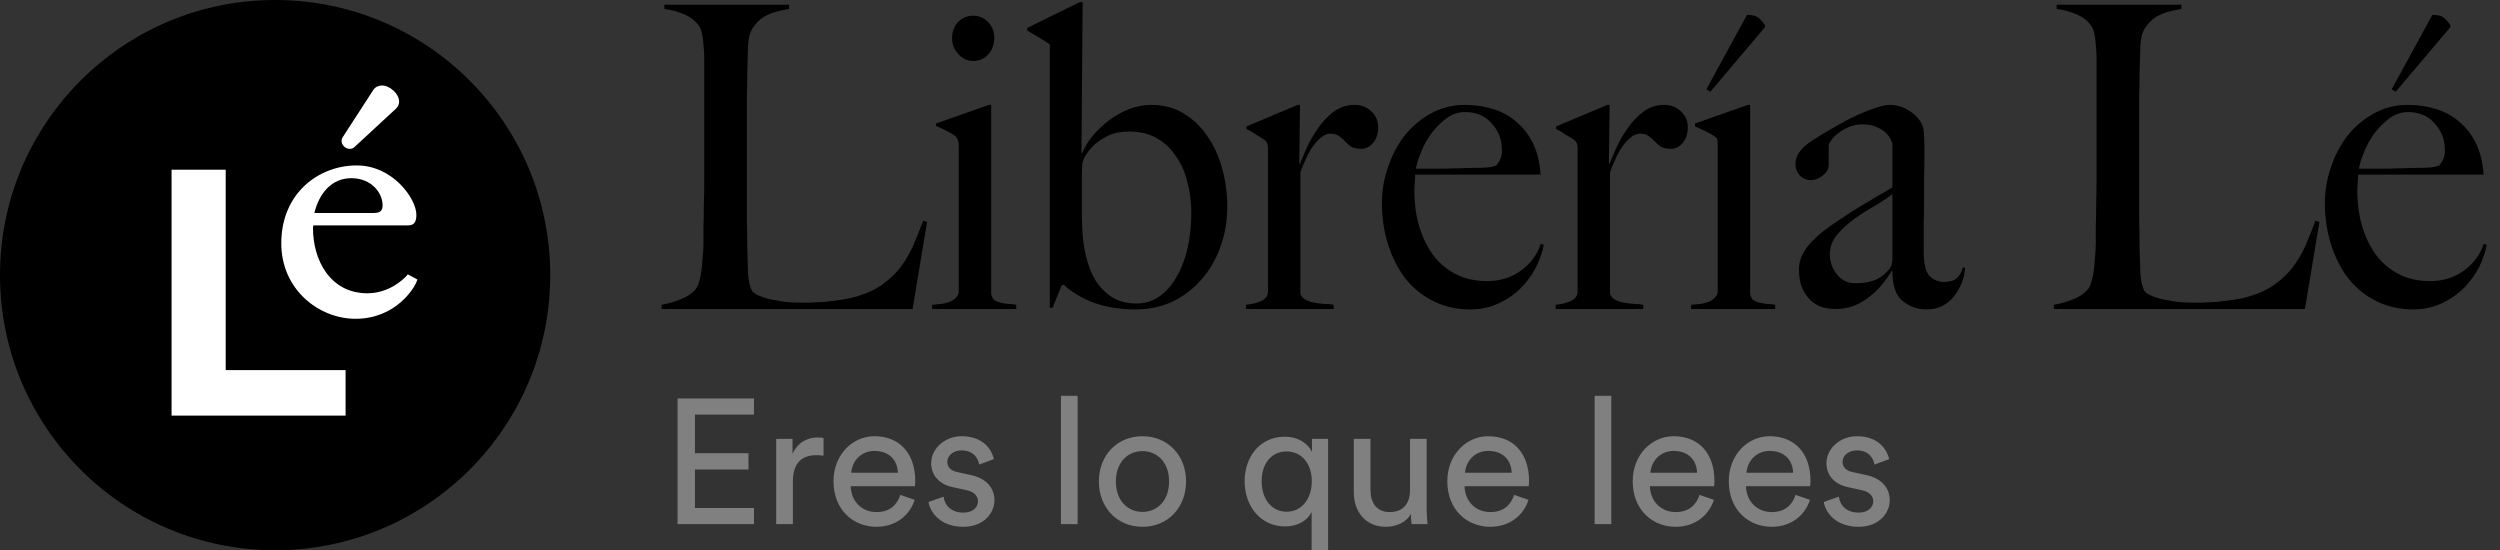<svg width="209" height="46" viewBox="0 0 209 46" fill="none" xmlns="http://www.w3.org/2000/svg">
<rect x="0" y="0" width="209" height="46" fill="#333333" stroke="none"/>
<g clip-path="url(#clip0_143_24722)">
<path d="M0 23C0 10.297 10.297 0 23 0C35.703 0 46 10.297 46 23C46 35.703 35.703 46 23 46C10.297 46 0 35.703 0 23Z" fill="black"/>
<path d="M18.868 14.187V30.941H28.891V34.744H14.343V14.187H18.868Z" fill="white"/>
<path d="M34.809 23.597C34.637 24.029 33.137 26.65 29.71 26.65C26.685 26.65 23.515 24.23 23.515 20.341C23.515 16.165 26.626 13.83 29.824 13.83C32.849 13.83 34.809 16.625 34.809 17.95C34.809 18.496 34.665 18.842 34.117 18.842H26.196C26.196 18.842 26.167 18.928 26.167 19.102C26.167 21.666 27.55 24.518 30.718 24.518C32.505 24.518 33.714 23.366 34.002 23.049C34.06 22.963 34.089 22.934 34.089 22.934L34.895 23.366C34.895 23.366 34.838 23.509 34.809 23.597ZM29.364 14.896C27.751 14.896 26.685 16.134 26.282 17.806H31.236C31.87 17.806 31.985 17.546 31.985 17.143C31.985 16.192 31.121 14.896 29.364 14.896ZM29.652 12.275C29.537 12.39 29.392 12.447 29.249 12.447C28.875 12.447 28.557 12.13 28.557 11.784C28.557 11.669 28.586 11.553 28.672 11.438L31.208 7.52C31.38 7.26 31.668 7.146 31.928 7.146C32.591 7.146 33.368 7.837 33.368 8.5C33.368 8.702 33.282 8.932 33.08 9.105L29.652 12.275Z" fill="white"/>
<path d="M204.85 2.269L200.274 7.674L199.947 7.462L203.346 1.244C203.825 1.244 204.163 1.338 204.359 1.527C204.555 1.715 204.719 1.904 204.85 2.092V2.269ZM207.889 20.462C207.802 20.98 207.606 21.569 207.301 22.229C206.996 22.865 206.582 23.453 206.059 23.995C205.536 24.537 204.904 24.984 204.163 25.337C203.444 25.691 202.638 25.867 201.745 25.867C200.634 25.867 199.62 25.644 198.705 25.196C197.79 24.749 197.006 24.125 196.352 23.324C195.72 22.5 195.23 21.546 194.882 20.462C194.533 19.355 194.359 18.19 194.359 16.965C194.359 15.976 194.522 14.998 194.849 14.033C195.176 13.043 195.633 12.16 196.222 11.383C196.832 10.606 197.561 9.982 198.411 9.511C199.283 9.016 200.241 8.769 201.287 8.769C202.137 8.769 202.932 8.887 203.673 9.122C204.436 9.358 205.089 9.723 205.634 10.217C206.2 10.688 206.658 11.289 207.007 12.019C207.355 12.749 207.562 13.609 207.627 14.598H197.137C197.137 14.786 197.126 15.01 197.104 15.269C197.082 15.505 197.071 15.752 197.071 16.011C197.071 17 197.202 17.954 197.463 18.873C197.725 19.767 198.106 20.568 198.607 21.275C199.108 21.958 199.74 22.5 200.503 22.9C201.265 23.3 202.148 23.5 203.15 23.5C204.239 23.5 205.187 23.206 205.993 22.617C206.821 22.005 207.366 21.263 207.627 20.392L207.889 20.462ZM204.392 12.549C204.392 11.678 204.109 10.936 203.542 10.323C202.998 9.687 202.257 9.369 201.32 9.369C200.71 9.369 200.154 9.57 199.653 9.97C199.174 10.347 198.749 10.794 198.379 11.312C198.03 11.831 197.758 12.361 197.561 12.902C197.365 13.42 197.246 13.821 197.202 14.103C197.703 14.103 198.15 14.103 198.542 14.103C198.934 14.103 199.315 14.103 199.686 14.103C200.078 14.08 200.481 14.068 200.895 14.068C201.309 14.044 201.767 14.033 202.268 14.033C202.594 14.033 202.899 14.021 203.183 13.997C203.466 13.974 203.717 13.915 203.934 13.821C204.087 13.632 204.196 13.456 204.261 13.291C204.348 13.126 204.392 12.879 204.392 12.549Z" fill="black"/>
<path d="M193.901 18.555L192.692 25.832H171.71V25.479C172.255 25.385 172.788 25.232 173.311 25.02C173.856 24.808 174.281 24.513 174.586 24.137C174.695 23.995 174.782 23.795 174.847 23.536C174.934 23.253 175 22.935 175.043 22.582C175.087 22.229 175.12 21.864 175.141 21.487C175.185 21.087 175.207 20.698 175.207 20.321C175.207 19.991 175.207 19.544 175.207 18.979C175.229 18.413 175.239 17.801 175.239 17.142C175.261 16.459 175.272 15.764 175.272 15.057C175.272 14.327 175.272 13.644 175.272 13.008V6.155C175.272 5.731 175.272 5.319 175.272 4.918C175.272 4.494 175.25 4.106 175.207 3.753C175.185 3.376 175.141 3.046 175.076 2.763C175.011 2.481 174.913 2.257 174.782 2.092C174.477 1.692 174.063 1.386 173.54 1.174C173.039 0.962 172.505 0.82 171.939 0.75V0.396H182.364V0.75C182.081 0.797 181.743 0.868 181.351 0.962C180.959 1.056 180.588 1.209 180.24 1.421C179.891 1.633 179.586 1.939 179.325 2.34C179.085 2.716 178.954 3.223 178.933 3.859C178.911 4.683 178.889 5.437 178.867 6.12C178.867 6.803 178.856 7.474 178.834 8.133C178.834 8.793 178.834 9.476 178.834 10.182C178.834 10.889 178.834 11.678 178.834 12.549C178.834 13.35 178.834 14.08 178.834 14.739C178.834 15.375 178.834 15.999 178.834 16.612C178.834 17.224 178.834 17.86 178.834 18.52C178.856 19.155 178.867 19.874 178.867 20.674C178.889 21.428 178.911 22.146 178.933 22.829C178.976 23.512 179.096 24.019 179.292 24.349C179.379 24.466 179.553 24.584 179.815 24.702C180.076 24.82 180.392 24.926 180.763 25.02C181.133 25.09 181.536 25.161 181.972 25.232C182.408 25.279 182.843 25.302 183.279 25.302C183.454 25.302 183.726 25.302 184.096 25.302C184.488 25.279 184.913 25.255 185.371 25.232C185.828 25.185 186.297 25.126 186.776 25.055C187.256 24.984 187.68 24.89 188.051 24.773C188.922 24.513 189.641 24.172 190.208 23.748C190.796 23.324 191.297 22.841 191.711 22.299C192.125 21.734 192.474 21.134 192.757 20.498C193.04 19.838 193.313 19.155 193.574 18.449L193.901 18.555Z" fill="black"/>
<path d="M164.284 22.37C164.262 22.817 164.164 23.253 163.99 23.677C163.816 24.101 163.587 24.489 163.304 24.843C163.021 25.172 162.683 25.431 162.291 25.62C161.92 25.785 161.506 25.867 161.049 25.867C160.308 25.867 159.643 25.632 159.055 25.16C158.489 24.689 158.205 23.865 158.205 22.688L158.14 22.652C157.966 22.958 157.726 23.3 157.421 23.677C157.138 24.054 156.789 24.407 156.375 24.737C155.983 25.066 155.536 25.337 155.035 25.549C154.556 25.738 154.022 25.832 153.434 25.832C153.085 25.832 152.726 25.785 152.355 25.69C152.007 25.573 151.68 25.384 151.375 25.125C151.092 24.843 150.852 24.489 150.656 24.065C150.482 23.641 150.394 23.123 150.394 22.511C150.394 21.852 150.634 21.216 151.113 20.603C151.615 19.991 152.225 19.438 152.944 18.943C153.663 18.448 154.295 18.024 154.839 17.671C155.406 17.318 155.896 17.023 156.31 16.788C156.724 16.529 157.083 16.317 157.388 16.152C157.715 15.964 157.988 15.799 158.205 15.657V12.019C158.205 11.972 158.162 11.866 158.075 11.701C158.009 11.512 157.879 11.324 157.683 11.136C157.508 10.947 157.258 10.782 156.931 10.641C156.604 10.476 156.179 10.394 155.656 10.394C155.308 10.394 154.959 10.464 154.61 10.606C154.284 10.723 153.989 10.888 153.728 11.1C153.467 11.289 153.26 11.489 153.107 11.701C152.955 11.889 152.878 12.054 152.878 12.195V13.785C152.878 14.115 152.715 14.409 152.388 14.668C152.083 14.927 151.745 15.057 151.375 15.057C151.026 15.057 150.721 14.927 150.46 14.668C150.22 14.386 150.1 14.068 150.1 13.714C150.1 13.432 150.166 13.173 150.296 12.937C150.427 12.702 150.591 12.49 150.787 12.301C150.983 12.113 151.19 11.948 151.408 11.807C151.647 11.665 151.854 11.536 152.029 11.418C152.595 11.065 153.172 10.723 153.761 10.394C154.349 10.064 154.905 9.781 155.427 9.546C155.972 9.31 156.462 9.122 156.898 8.981C157.356 8.839 157.726 8.769 158.009 8.769C158.576 8.769 159.11 8.933 159.611 9.263C160.112 9.569 160.471 9.958 160.689 10.429C160.776 10.594 160.831 10.888 160.853 11.312C160.874 11.713 160.885 12.113 160.885 12.513C160.885 13.361 160.874 14.127 160.853 14.81C160.853 15.493 160.853 16.152 160.853 16.788C160.853 17.424 160.842 18.083 160.82 18.766C160.82 19.426 160.82 20.156 160.82 20.956C160.82 22.016 160.983 22.723 161.31 23.076C161.659 23.406 162.051 23.571 162.487 23.571C162.988 23.571 163.358 23.465 163.598 23.253C163.838 23.017 164.001 22.723 164.088 22.37H164.284ZM158.205 21.663V16.223C157.813 16.529 157.323 16.859 156.735 17.212C156.146 17.542 155.569 17.907 155.003 18.307C154.458 18.707 153.979 19.155 153.565 19.649C153.172 20.12 152.976 20.662 152.976 21.274C152.976 21.887 153.172 22.44 153.565 22.935C153.957 23.43 154.469 23.677 155.101 23.677C155.667 23.677 156.168 23.606 156.604 23.465C157.04 23.323 157.443 23.053 157.813 22.652C158.075 22.393 158.205 22.064 158.205 21.663Z" fill="black"/>
<path d="M147.554 2.269L142.979 7.674L142.652 7.462L146.051 1.244C146.53 1.244 146.868 1.338 147.064 1.527C147.26 1.715 147.424 1.904 147.554 2.092V2.269ZM148.404 25.832H141.377V25.479C141.639 25.455 141.9 25.432 142.162 25.408C142.423 25.361 142.652 25.302 142.848 25.232C143.066 25.137 143.24 25.02 143.371 24.878C143.524 24.737 143.6 24.56 143.6 24.348V12.09C143.6 11.901 143.589 11.76 143.567 11.666C143.545 11.572 143.447 11.466 143.273 11.348C143.077 11.23 142.837 11.101 142.554 10.959C142.271 10.818 141.988 10.688 141.704 10.571V10.323L146.116 8.769H146.312V24.56C146.356 24.796 146.443 24.973 146.574 25.09C146.726 25.184 146.901 25.255 147.097 25.302C147.293 25.349 147.5 25.385 147.718 25.408C147.957 25.408 148.186 25.432 148.404 25.479V25.832Z" fill="black"/>
<path d="M141.102 10.641C141.102 11.159 140.961 11.595 140.677 11.948C140.394 12.278 140.067 12.443 139.697 12.443C139.348 12.443 139.065 12.384 138.847 12.266C138.651 12.125 138.477 11.972 138.324 11.807C138.172 11.642 138.008 11.501 137.834 11.383C137.66 11.242 137.42 11.171 137.115 11.171C136.853 11.171 136.592 11.277 136.331 11.489C136.091 11.677 135.862 11.925 135.644 12.231C135.426 12.537 135.23 12.89 135.056 13.29C134.882 13.667 134.729 14.032 134.598 14.386V24.56C134.664 24.772 134.805 24.937 135.023 25.055C135.241 25.172 135.481 25.255 135.742 25.302C136.026 25.349 136.309 25.384 136.592 25.408C136.897 25.408 137.159 25.431 137.376 25.479V25.832H130.056V25.479C130.557 25.431 130.982 25.325 131.33 25.16C131.701 24.996 131.886 24.725 131.886 24.348V12.407C131.886 12.219 131.864 12.078 131.82 11.983C131.799 11.889 131.712 11.783 131.559 11.665C131.363 11.548 131.134 11.406 130.873 11.242C130.611 11.053 130.35 10.9 130.088 10.782V10.57L134.37 8.769H134.566L134.5 13.679H134.566C134.675 13.396 134.849 12.984 135.089 12.443C135.328 11.901 135.633 11.359 136.004 10.818C136.374 10.252 136.821 9.77 137.344 9.369C137.867 8.969 138.466 8.769 139.141 8.769C139.686 8.769 140.143 8.945 140.514 9.298C140.906 9.652 141.102 10.099 141.102 10.641Z" fill="black"/>
<path d="M129.057 20.462C128.969 20.98 128.773 21.569 128.468 22.228C128.163 22.864 127.749 23.453 127.226 23.995C126.704 24.536 126.072 24.984 125.331 25.337C124.612 25.69 123.806 25.867 122.912 25.867C121.801 25.867 120.788 25.643 119.873 25.196C118.958 24.748 118.174 24.124 117.52 23.323C116.888 22.499 116.398 21.545 116.049 20.462C115.701 19.355 115.526 18.189 115.526 16.965C115.526 15.975 115.69 14.998 116.017 14.032C116.343 13.043 116.801 12.16 117.389 11.383C117.999 10.606 118.729 9.981 119.579 9.51C120.45 9.016 121.409 8.769 122.455 8.769C123.305 8.769 124.1 8.886 124.841 9.122C125.603 9.357 126.257 9.722 126.802 10.217C127.368 10.688 127.826 11.289 128.174 12.019C128.523 12.749 128.73 13.608 128.795 14.598H118.304C118.304 14.786 118.293 15.01 118.272 15.269C118.25 15.504 118.239 15.752 118.239 16.011C118.239 17 118.37 17.954 118.631 18.872C118.893 19.767 119.274 20.568 119.775 21.274C120.276 21.957 120.908 22.499 121.671 22.9C122.433 23.3 123.316 23.5 124.318 23.5C125.407 23.5 126.355 23.206 127.161 22.617C127.989 22.005 128.534 21.263 128.795 20.391L129.057 20.462ZM125.56 12.549C125.56 11.677 125.276 10.935 124.71 10.323C124.165 9.687 123.424 9.369 122.488 9.369C121.878 9.369 121.322 9.569 120.821 9.97C120.341 10.347 119.917 10.794 119.546 11.312C119.198 11.83 118.925 12.36 118.729 12.902C118.533 13.42 118.413 13.82 118.37 14.103C118.871 14.103 119.317 14.103 119.71 14.103C120.102 14.103 120.483 14.103 120.854 14.103C121.246 14.079 121.649 14.068 122.063 14.068C122.477 14.044 122.934 14.032 123.435 14.032C123.762 14.032 124.067 14.021 124.35 13.997C124.634 13.973 124.884 13.915 125.102 13.82C125.255 13.632 125.364 13.455 125.429 13.29C125.516 13.126 125.56 12.878 125.56 12.549Z" fill="black"/>
<path d="M115.218 10.641C115.218 11.159 115.077 11.595 114.793 11.948C114.51 12.278 114.183 12.443 113.813 12.443C113.464 12.443 113.181 12.384 112.963 12.266C112.767 12.125 112.593 11.972 112.44 11.807C112.288 11.642 112.124 11.501 111.95 11.383C111.776 11.242 111.536 11.171 111.231 11.171C110.97 11.171 110.708 11.277 110.447 11.489C110.207 11.677 109.978 11.925 109.76 12.231C109.543 12.537 109.346 12.89 109.172 13.29C108.998 13.667 108.845 14.032 108.715 14.386V24.56C108.78 24.772 108.922 24.937 109.14 25.055C109.357 25.172 109.597 25.255 109.859 25.302C110.142 25.349 110.425 25.384 110.708 25.408C111.013 25.408 111.275 25.431 111.493 25.479V25.832H104.172V25.479C104.673 25.431 105.098 25.325 105.446 25.16C105.817 24.996 106.002 24.725 106.002 24.348V12.407C106.002 12.219 105.98 12.078 105.937 11.983C105.915 11.889 105.828 11.783 105.675 11.665C105.479 11.548 105.25 11.406 104.989 11.242C104.727 11.053 104.466 10.9 104.205 10.782V10.57L108.486 8.769H108.682L108.617 13.679H108.682C108.791 13.396 108.965 12.984 109.205 12.443C109.445 11.901 109.75 11.359 110.12 10.818C110.49 10.252 110.937 9.77 111.46 9.369C111.983 8.969 112.582 8.769 113.257 8.769C113.802 8.769 114.26 8.945 114.63 9.298C115.022 9.652 115.218 10.099 115.218 10.641Z" fill="black"/>
<path d="M102.6 17.282C102.6 18.483 102.404 19.614 102.012 20.674C101.642 21.71 101.108 22.617 100.411 23.394C99.735 24.171 98.929 24.783 97.992 25.231C97.055 25.655 96.031 25.867 94.92 25.867C93.678 25.867 92.545 25.69 91.521 25.337C90.497 24.96 89.637 24.454 88.939 23.818H88.776L87.992 25.725H87.763V3.716C87.567 3.575 87.294 3.398 86.946 3.186C86.597 2.974 86.238 2.763 85.867 2.551V2.339L90.247 0.184H90.508L90.41 12.76L90.475 12.796C90.671 12.301 90.966 11.818 91.358 11.347C91.75 10.876 92.197 10.452 92.698 10.075C93.221 9.675 93.787 9.357 94.397 9.121C95.007 8.886 95.617 8.768 96.228 8.768C97.251 8.768 98.156 9.004 98.94 9.475C99.724 9.946 100.389 10.582 100.934 11.382C101.478 12.16 101.892 13.066 102.176 14.103C102.459 15.115 102.6 16.175 102.6 17.282ZM99.594 17.777C99.594 16.882 99.485 16.034 99.267 15.233C99.071 14.409 98.755 13.691 98.319 13.078C97.905 12.442 97.371 11.936 96.718 11.559C96.064 11.182 95.291 10.994 94.397 10.994C93.722 10.994 93.134 11.112 92.632 11.347C92.153 11.583 91.75 11.853 91.423 12.16C91.118 12.466 90.879 12.772 90.704 13.078C90.552 13.384 90.475 13.608 90.475 13.749C90.454 14.032 90.443 14.444 90.443 14.986C90.443 15.504 90.443 15.928 90.443 16.258C90.443 16.729 90.443 17.2 90.443 17.671C90.443 18.118 90.454 18.566 90.475 19.013C90.497 19.79 90.595 20.568 90.77 21.345C90.944 22.098 91.205 22.781 91.554 23.394C91.924 23.983 92.393 24.465 92.959 24.842C93.526 25.195 94.212 25.372 95.018 25.372C95.715 25.372 96.336 25.184 96.881 24.807C97.448 24.43 97.927 23.9 98.319 23.217C98.733 22.534 99.049 21.733 99.267 20.815C99.485 19.873 99.594 18.86 99.594 17.777Z" fill="black"/>
<path d="M83.125 3.187C83.125 3.728 82.951 4.188 82.602 4.565C82.275 4.918 81.861 5.095 81.36 5.095C80.881 5.095 80.467 4.906 80.118 4.529C79.769 4.152 79.595 3.705 79.595 3.187C79.595 2.645 79.759 2.198 80.085 1.844C80.434 1.491 80.859 1.314 81.36 1.314C81.861 1.314 82.275 1.491 82.602 1.844C82.951 2.198 83.125 2.645 83.125 3.187ZM84.955 25.832H77.928V25.479C78.19 25.455 78.451 25.431 78.713 25.408C78.974 25.361 79.203 25.302 79.399 25.231C79.617 25.137 79.791 25.019 79.922 24.878C80.075 24.737 80.151 24.56 80.151 24.348V12.231C80.151 12.042 80.129 11.877 80.085 11.736C80.064 11.595 79.977 11.465 79.824 11.348C79.628 11.206 79.388 11.065 79.105 10.924C78.844 10.782 78.56 10.653 78.255 10.535V10.323L82.667 8.769H82.863V24.56C82.907 24.796 82.994 24.972 83.125 25.09C83.277 25.184 83.452 25.255 83.648 25.302C83.844 25.349 84.051 25.384 84.269 25.408C84.508 25.408 84.737 25.431 84.955 25.479V25.832Z" fill="black"/>
<path d="M77.504 18.555L76.294 25.832H55.312V25.479C55.857 25.385 56.391 25.232 56.914 25.02C57.459 24.808 57.883 24.513 58.188 24.137C58.297 23.995 58.385 23.795 58.45 23.536C58.537 23.253 58.602 22.935 58.646 22.582C58.69 22.229 58.722 21.864 58.744 21.487C58.788 21.087 58.809 20.698 58.809 20.321C58.809 19.991 58.809 19.544 58.809 18.979C58.831 18.413 58.842 17.801 58.842 17.142C58.864 16.459 58.875 15.764 58.875 15.057C58.875 14.327 58.875 13.644 58.875 13.008V6.155C58.875 5.731 58.875 5.319 58.875 4.918C58.875 4.494 58.853 4.106 58.809 3.753C58.788 3.376 58.744 3.046 58.679 2.763C58.613 2.481 58.515 2.257 58.385 2.092C58.08 1.692 57.666 1.386 57.143 1.174C56.642 0.962 56.108 0.82 55.541 0.75V0.396H65.967V0.75C65.683 0.797 65.346 0.868 64.954 0.962C64.561 1.056 64.191 1.209 63.843 1.421C63.494 1.633 63.189 1.939 62.927 2.34C62.688 2.716 62.557 3.223 62.535 3.859C62.513 4.683 62.492 5.437 62.47 6.12C62.47 6.803 62.459 7.474 62.437 8.133C62.437 8.793 62.437 9.476 62.437 10.182C62.437 10.889 62.437 11.678 62.437 12.549C62.437 13.35 62.437 14.08 62.437 14.739C62.437 15.375 62.437 15.999 62.437 16.612C62.437 17.224 62.437 17.86 62.437 18.52C62.459 19.155 62.47 19.874 62.47 20.674C62.492 21.428 62.513 22.146 62.535 22.829C62.579 23.512 62.699 24.019 62.895 24.349C62.982 24.466 63.156 24.584 63.418 24.702C63.679 24.82 63.995 24.926 64.365 25.02C64.736 25.09 65.139 25.161 65.575 25.232C66.01 25.279 66.446 25.302 66.882 25.302C67.056 25.302 67.329 25.302 67.699 25.302C68.091 25.279 68.516 25.255 68.974 25.232C69.431 25.185 69.9 25.126 70.379 25.055C70.858 24.984 71.283 24.89 71.653 24.773C72.525 24.513 73.244 24.172 73.81 23.748C74.399 23.324 74.9 22.841 75.314 22.299C75.728 21.734 76.076 21.134 76.36 20.498C76.643 19.838 76.915 19.155 77.177 18.449L77.504 18.555Z" fill="black"/>
<path d="M63.033 43.817H56.646V33.311H63.033V34.66H58.098V37.89H62.574V39.253H58.098V42.469H63.033V43.817ZM68.848 36.616V38.097C68.64 38.068 68.433 38.053 68.24 38.053C67.069 38.053 66.284 38.675 66.284 40.246V43.817H64.891V36.69H66.254V37.934C66.773 36.838 67.662 36.571 68.388 36.571C68.581 36.571 68.773 36.601 68.848 36.616ZM71.164 39.52H75.061C75.031 38.498 74.365 37.697 73.105 37.697C71.934 37.697 71.223 38.601 71.164 39.52ZM75.269 41.372L76.469 41.787C76.069 43.047 74.928 44.04 73.268 44.04C71.356 44.04 69.682 42.647 69.682 40.231C69.682 37.994 71.297 36.468 73.09 36.468C75.283 36.468 76.513 37.979 76.513 40.202C76.513 40.38 76.498 40.557 76.484 40.646H71.119C71.149 41.921 72.068 42.81 73.268 42.81C74.424 42.81 75.002 42.173 75.269 41.372ZM77.624 41.965L78.884 41.52C78.973 42.261 79.536 42.854 80.544 42.854C81.329 42.854 81.759 42.41 81.759 41.906C81.759 41.461 81.433 41.12 80.84 40.987L79.625 40.72C78.514 40.483 77.847 39.727 77.847 38.72C77.847 37.505 78.988 36.468 80.381 36.468C82.337 36.468 82.944 37.742 83.092 38.379L81.862 38.838C81.803 38.468 81.507 37.653 80.381 37.653C79.669 37.653 79.195 38.112 79.195 38.601C79.195 39.031 79.462 39.342 80.01 39.461L81.166 39.713C82.455 39.994 83.137 40.78 83.137 41.832C83.137 42.839 82.292 44.04 80.529 44.04C78.573 44.04 77.743 42.78 77.624 41.965ZM90.089 43.817H88.696V33.089H90.089V43.817ZM95.511 42.795C96.696 42.795 97.734 41.906 97.734 40.246C97.734 38.601 96.696 37.712 95.511 37.712C94.326 37.712 93.288 38.601 93.288 40.246C93.288 41.906 94.326 42.795 95.511 42.795ZM95.511 36.468C97.645 36.468 99.156 38.083 99.156 40.246C99.156 42.425 97.645 44.04 95.511 44.04C93.377 44.04 91.866 42.425 91.866 40.246C91.866 38.083 93.377 36.468 95.511 36.468ZM111.03 46.633H109.652V42.81C109.281 43.536 108.481 44.01 107.429 44.01C105.384 44.01 104.05 42.306 104.05 40.231C104.05 38.216 105.31 36.512 107.399 36.512C108.629 36.512 109.385 37.149 109.681 37.786V36.69H111.03V46.633ZM105.473 40.231C105.473 41.698 106.288 42.78 107.562 42.78C108.822 42.78 109.666 41.698 109.666 40.231C109.666 38.764 108.822 37.742 107.562 37.742C106.273 37.742 105.473 38.764 105.473 40.231ZM117.951 42.958C117.565 43.699 116.676 44.04 115.846 44.04C114.187 44.04 113.179 42.795 113.179 41.18V36.69H114.572V40.972C114.572 41.95 115.017 42.81 116.187 42.81C117.313 42.81 117.877 42.069 117.877 40.987V36.69H119.269V42.499C119.269 43.062 119.314 43.566 119.344 43.817H118.01C117.98 43.654 117.951 43.254 117.951 42.958ZM122.478 39.52H126.375C126.346 38.498 125.679 37.697 124.419 37.697C123.249 37.697 122.537 38.601 122.478 39.52ZM126.583 41.372L127.783 41.787C127.383 43.047 126.242 44.04 124.582 44.04C122.671 44.04 120.996 42.647 120.996 40.231C120.996 37.994 122.611 36.468 124.404 36.468C126.597 36.468 127.827 37.979 127.827 40.202C127.827 40.38 127.813 40.557 127.798 40.646H122.434C122.463 41.921 123.382 42.81 124.582 42.81C125.738 42.81 126.316 42.173 126.583 41.372ZM134.703 43.817H133.31V33.089H134.703V43.817ZM137.976 39.52H141.874C141.844 38.498 141.177 37.697 139.918 37.697C138.747 37.697 138.036 38.601 137.976 39.52ZM142.081 41.372L143.281 41.787C142.881 43.047 141.74 44.04 140.081 44.04C138.169 44.04 136.495 42.647 136.495 40.231C136.495 37.994 138.11 36.468 139.903 36.468C142.096 36.468 143.326 37.979 143.326 40.202C143.326 40.38 143.311 40.557 143.296 40.646H137.932C137.962 41.921 138.88 42.81 140.081 42.81C141.236 42.81 141.814 42.173 142.081 41.372ZM146.008 39.52H149.905C149.875 38.498 149.209 37.697 147.949 37.697C146.778 37.697 146.067 38.601 146.008 39.52ZM150.112 41.372L151.313 41.787C150.913 43.047 149.772 44.04 148.112 44.04C146.2 44.04 144.526 42.647 144.526 40.231C144.526 37.994 146.141 36.468 147.934 36.468C150.127 36.468 151.357 37.979 151.357 40.202C151.357 40.38 151.342 40.557 151.328 40.646H145.963C145.993 41.921 146.912 42.81 148.112 42.81C149.268 42.81 149.846 42.173 150.112 41.372ZM152.468 41.965L153.728 41.52C153.817 42.261 154.38 42.854 155.388 42.854C156.173 42.854 156.603 42.41 156.603 41.906C156.603 41.461 156.277 41.12 155.684 40.987L154.469 40.72C153.358 40.483 152.691 39.727 152.691 38.72C152.691 37.505 153.832 36.468 155.225 36.468C157.181 36.468 157.788 37.742 157.936 38.379L156.706 38.838C156.647 38.468 156.351 37.653 155.225 37.653C154.513 37.653 154.039 38.112 154.039 38.601C154.039 39.031 154.306 39.342 154.854 39.461L156.01 39.713C157.299 39.994 157.981 40.78 157.981 41.832C157.981 42.839 157.136 44.04 155.373 44.04C153.417 44.04 152.587 42.78 152.468 41.965Z" fill="#808080"/>
</g>
<defs>
<clipPath id="clip0_143_24722">
<rect width="209" height="46" fill="white"/>
</clipPath>
</defs>
</svg>

